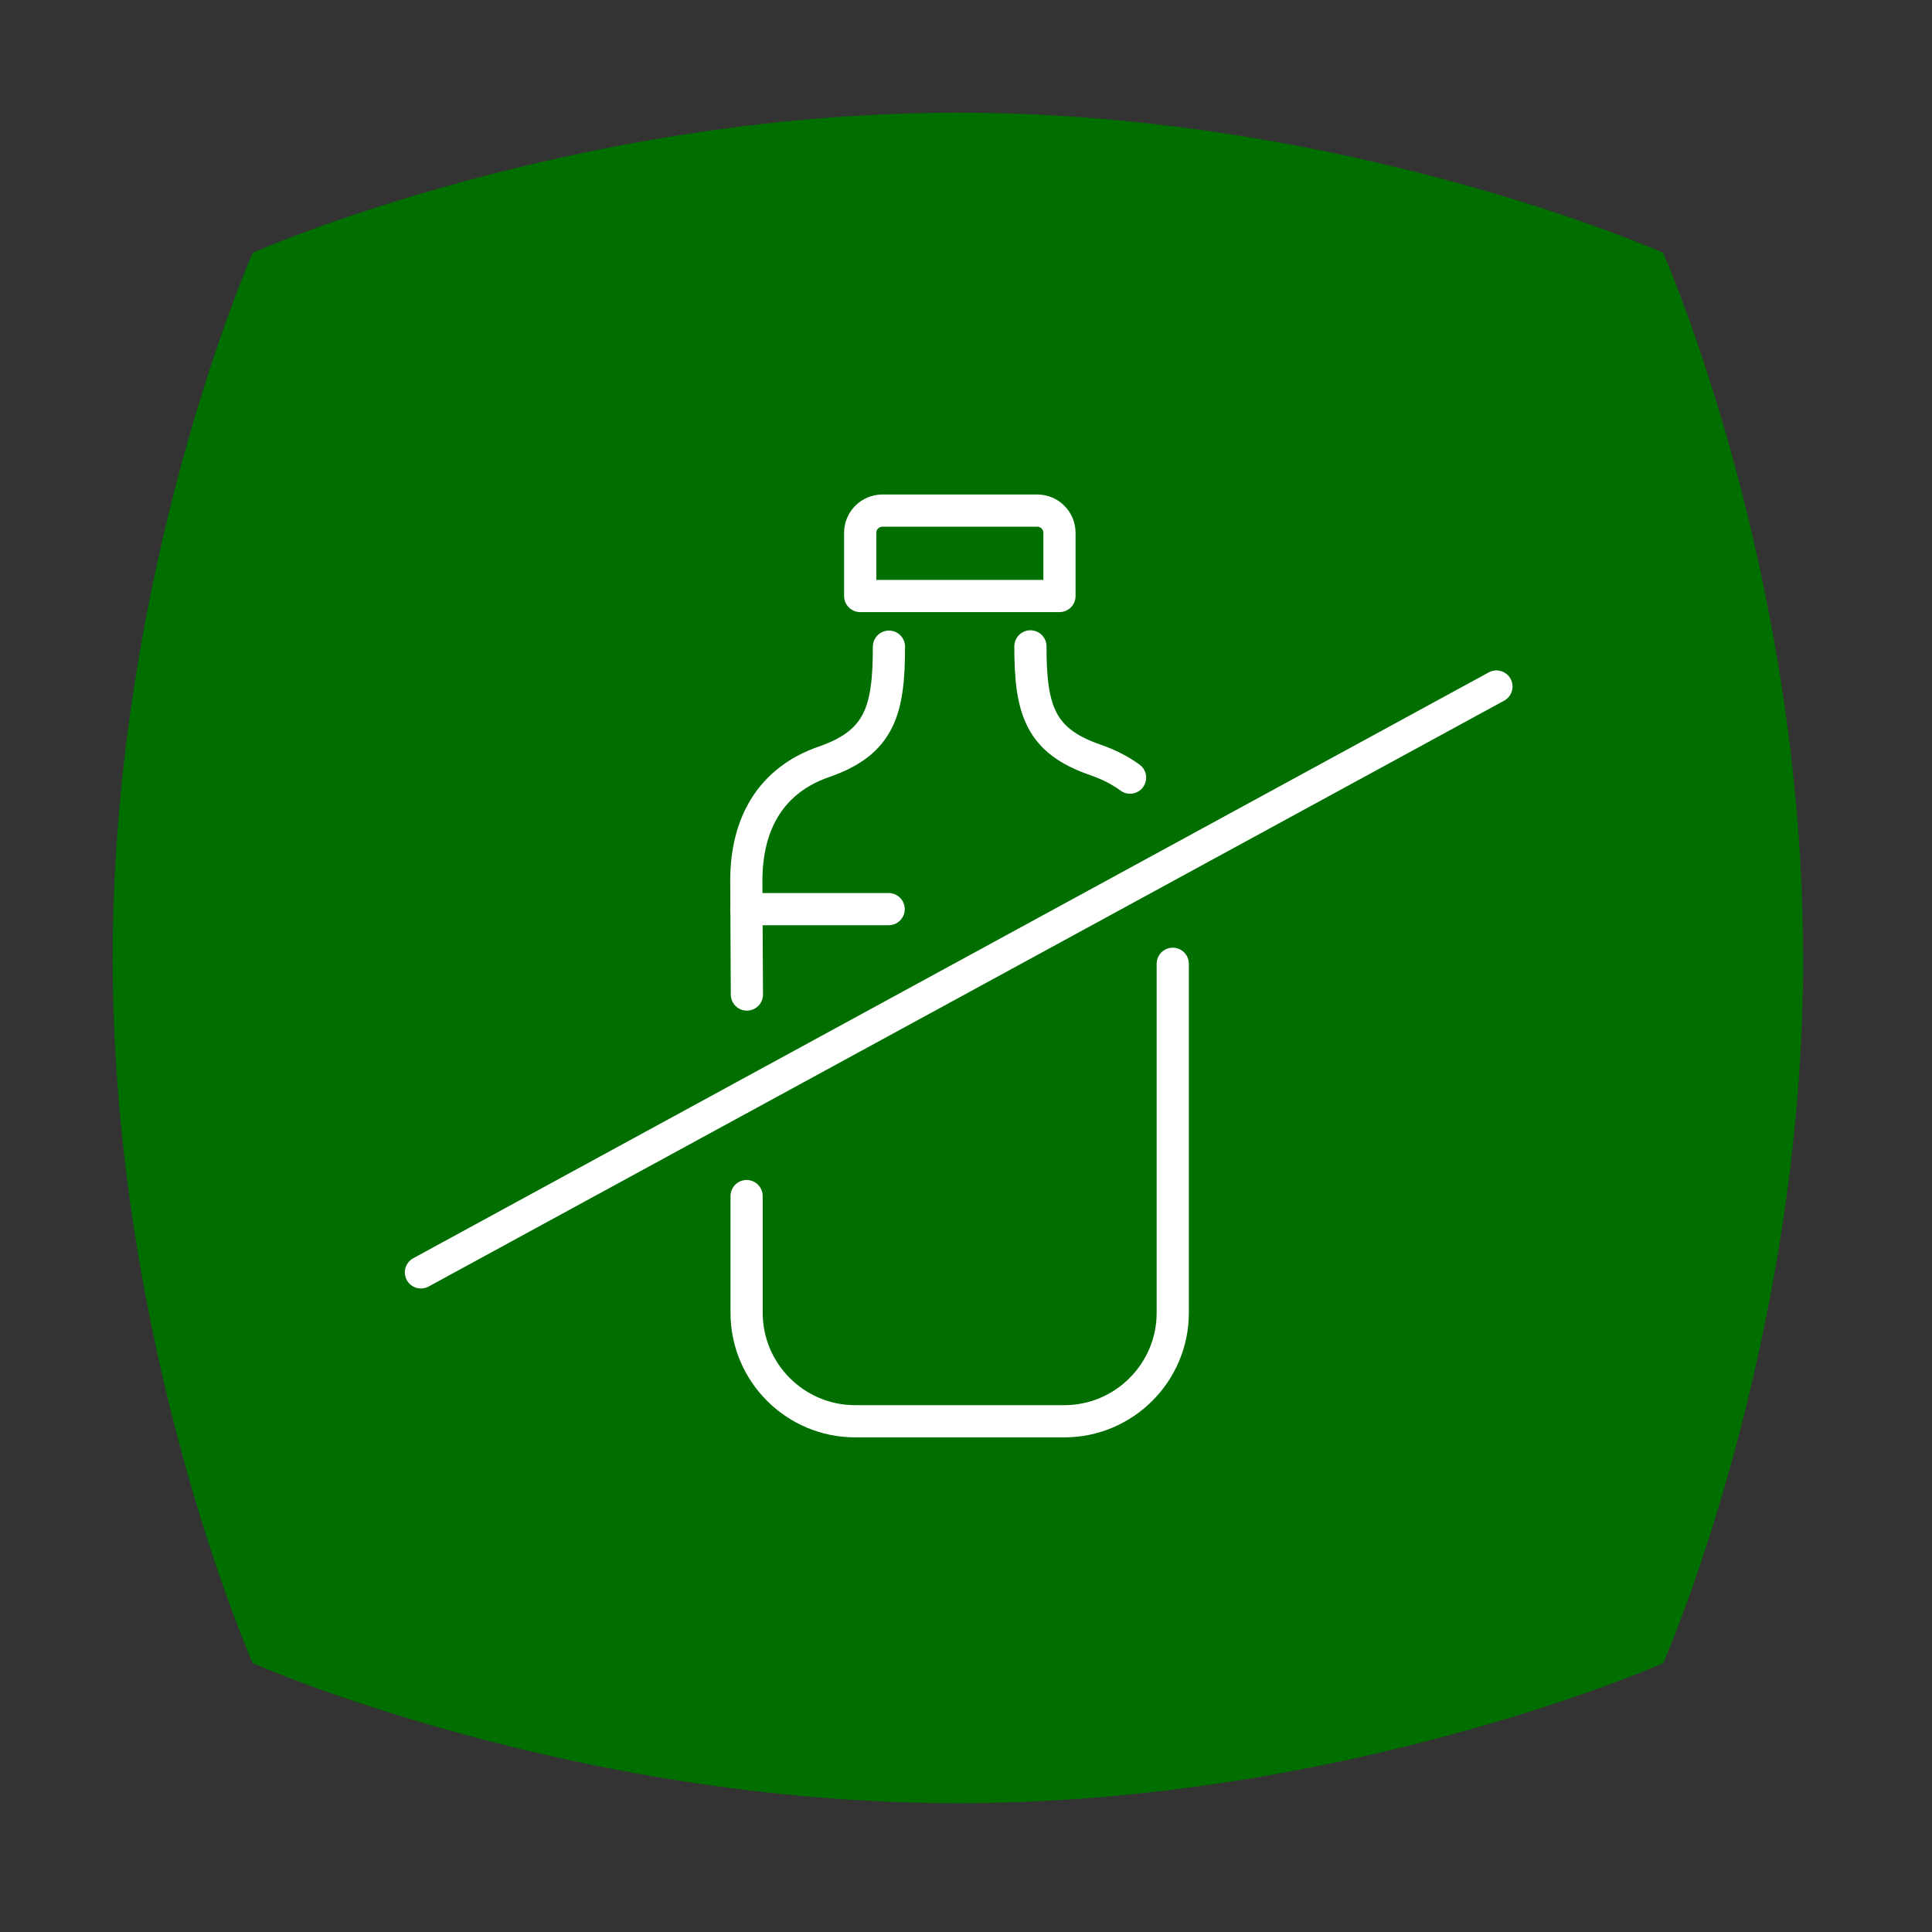 <svg width="120" height="120" viewBox="0 0 120 120" fill="none" xmlns="http://www.w3.org/2000/svg">
<rect x="0" y="0" width="120" height="120" fill="#333333" stroke="none"/>
<path d="M111.994 59.5C111.994 35.308 103.295 15.699 103.295 15.699C103.295 15.699 83.68 7 59.495 7C35.308 7 15.699 15.699 15.699 15.699C15.699 15.699 7 35.342 7 59.5C7 83.658 15.699 103.301 15.699 103.301C15.699 103.301 35.314 112 59.5 112C83.686 112 103.301 103.301 103.301 103.301C103.301 103.301 112 83.658 112 59.5H111.994Z" fill="#006F00"/>
<path d="M26.145 79.03L92.946 42.642" stroke="white" stroke-width="2" stroke-linecap="round" stroke-linejoin="round"/>
<path d="M46.373 74.291V81.54C46.373 85.253 49.397 88.277 53.11 88.277H66.106C69.819 88.277 72.842 85.253 72.842 81.54V59.863" stroke="white" stroke-width="2" stroke-linecap="round" stroke-linejoin="round"/>
<path d="M70.19 48.3C69.589 47.858 68.864 47.486 68.05 47.203C64.603 46.019 64.001 44.109 64.001 40.148" stroke="white" stroke-width="2" stroke-linecap="round" stroke-linejoin="round"/>
<path d="M55.214 40.166C55.214 44.091 54.666 46.106 51.2 47.309C47.858 48.458 46.355 51.181 46.355 54.7L46.391 61.772" stroke="white" stroke-width="2" stroke-linecap="round" stroke-linejoin="round"/>
<path d="M46.355 56.468H55.196" stroke="white" stroke-width="2" stroke-linecap="round" stroke-linejoin="round"/>
<path d="M65.805 37.019H53.428V33.093C53.428 32.333 54.047 31.714 54.807 31.714H64.426C65.186 31.714 65.805 32.333 65.805 33.093V37.019Z" stroke="white" stroke-width="2" stroke-linecap="round" stroke-linejoin="round"/>
</svg>
